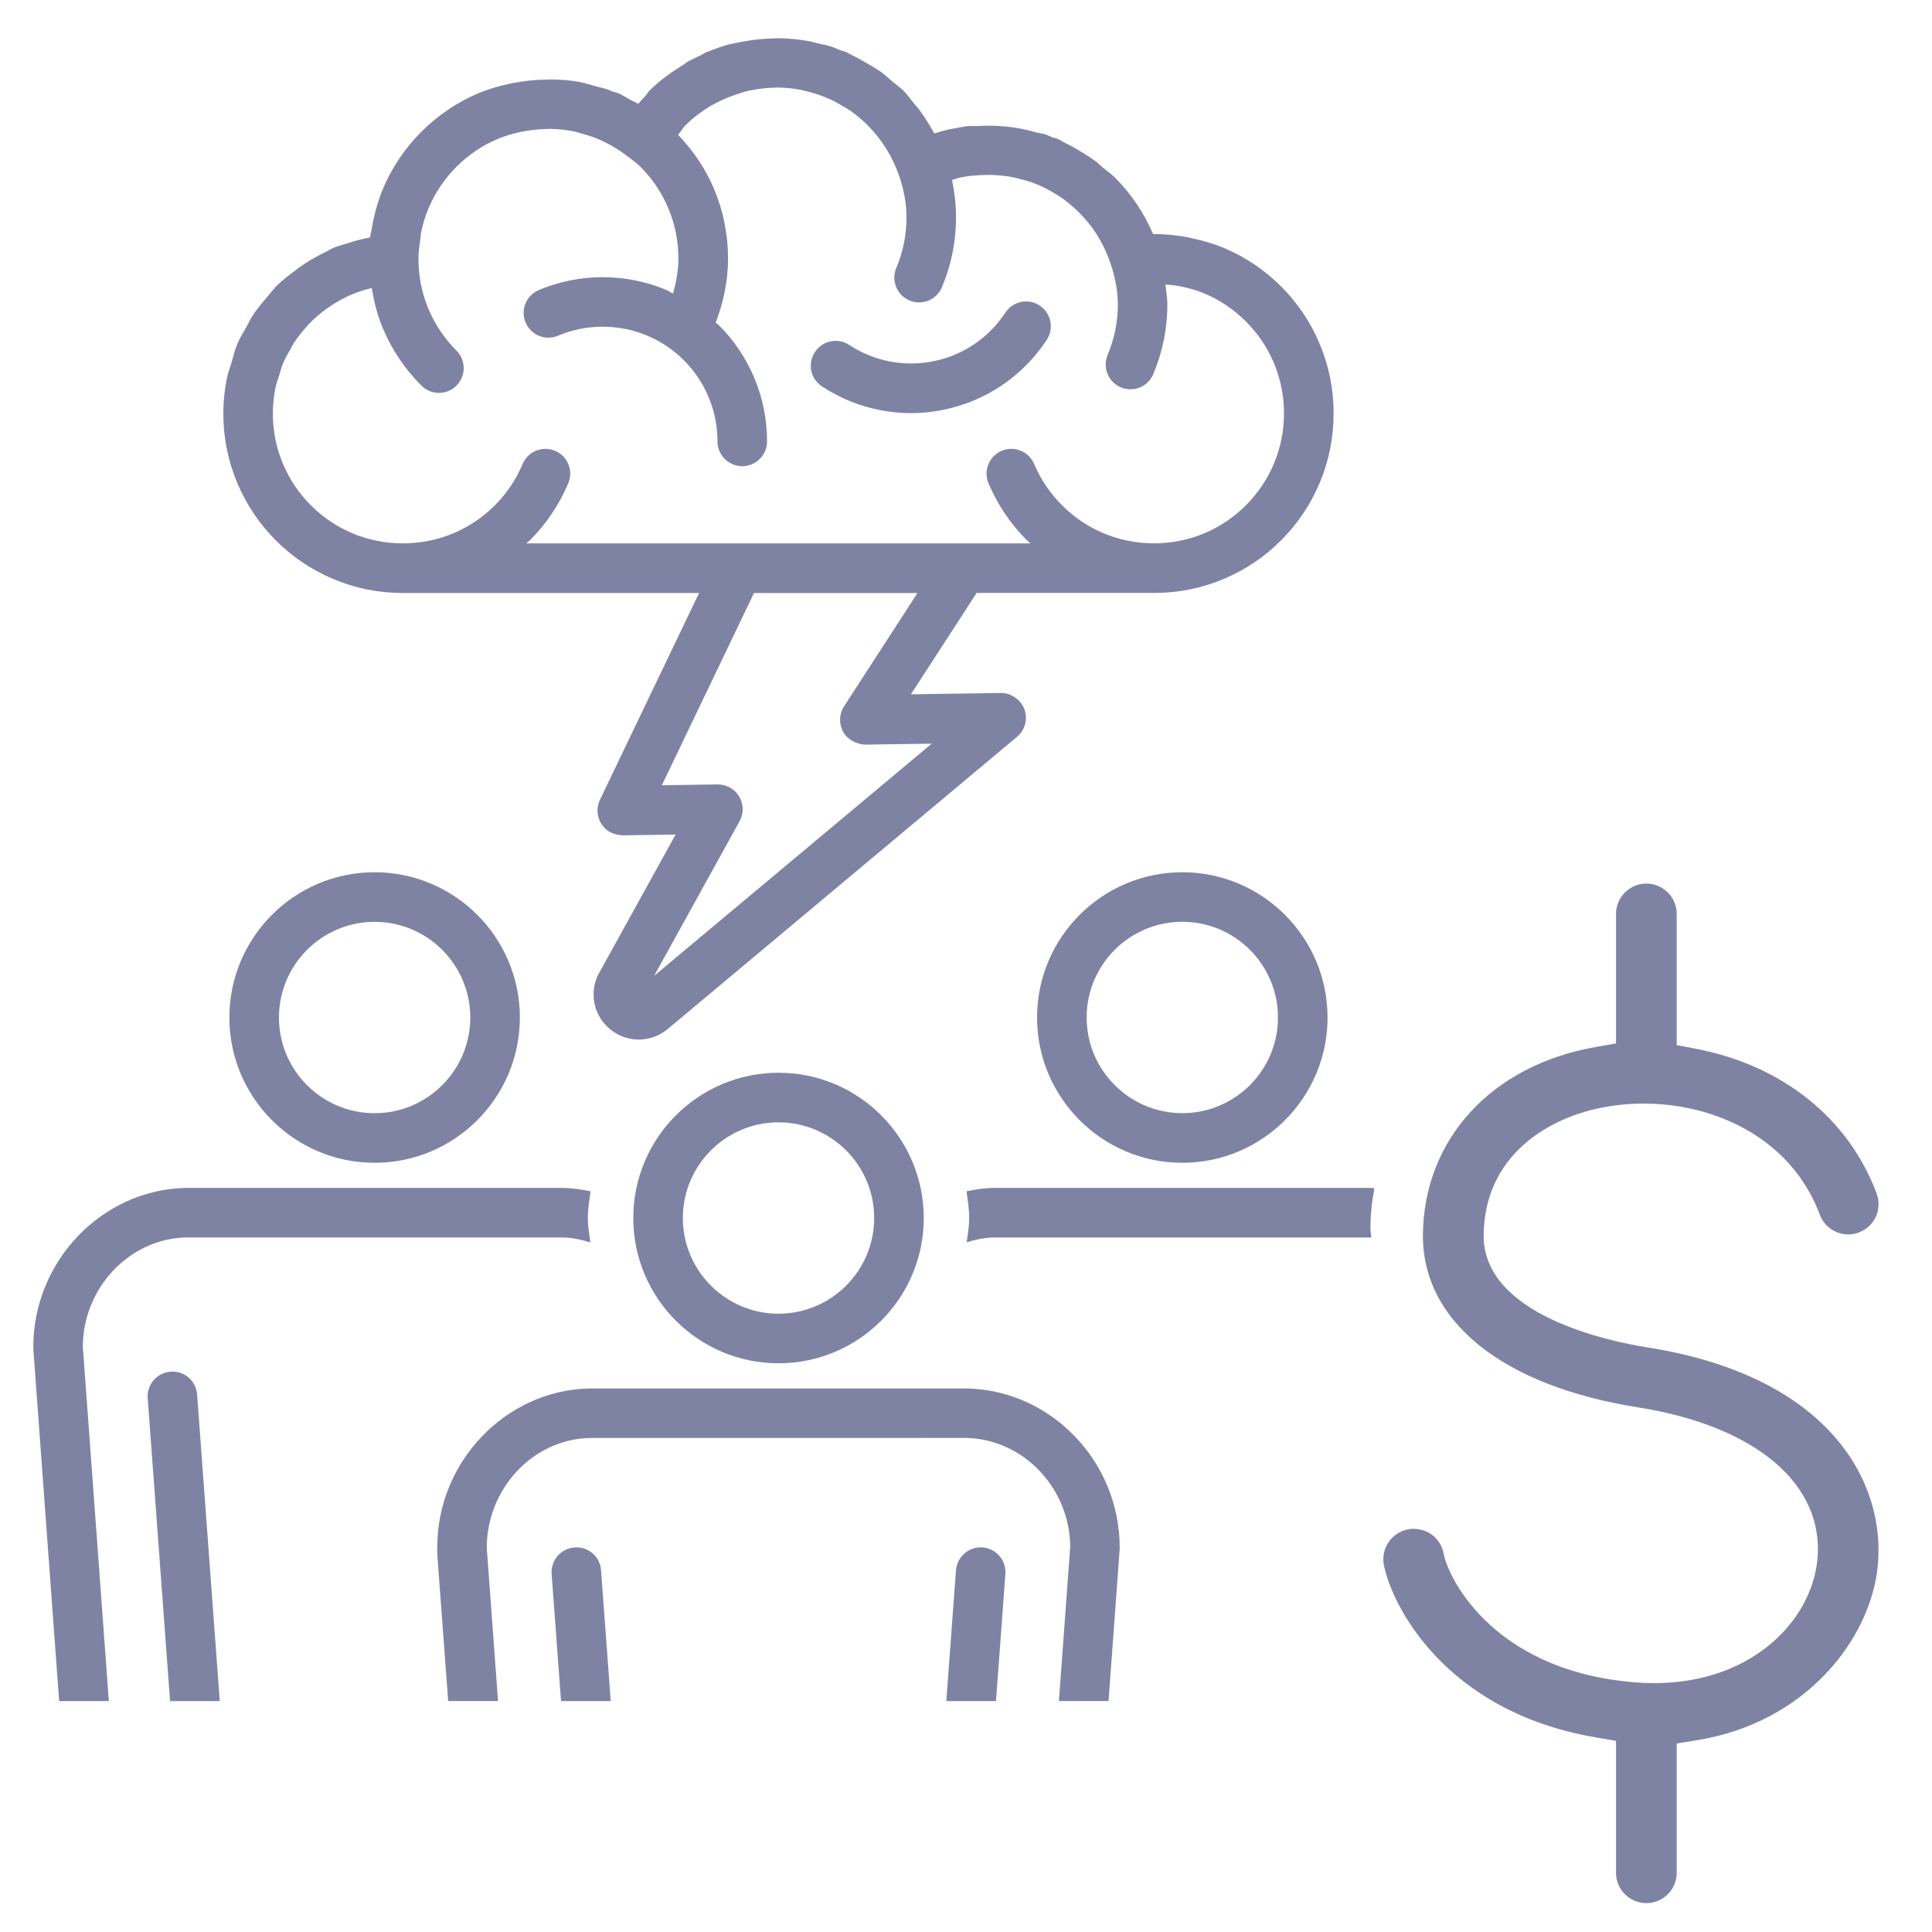 <?xml version="1.0" encoding="iso-8859-1"?>
<!-- Generator: Adobe Illustrator 25.1.0, SVG Export Plug-In . SVG Version: 6.00 Build 0)  -->
<svg version="1.1" xmlns="http://www.w3.org/2000/svg" xmlns:xlink="http://www.w3.org/1999/xlink" x="0px" y="0px"
	 viewBox="0 0 36 36" style="enable-background:new 0 0 36 36;" xml:space="preserve">
<g id="Layer_2">
</g>
<g id="Layer_1">
	<rect style="fill:none;" width="36" height="36"/>
	<path style="fill:#7F83A3;" d="M4.274,18.96c0,1.493,1.214,2.707,2.706,2.707c1.493,0,2.707-1.214,2.707-2.707
		s-1.214-2.707-2.707-2.707C5.488,16.253,4.274,17.467,4.274,18.96z M8.763,18.96c0,0.983-0.8,1.783-1.783,1.783
		c-0.983,0-1.782-0.8-1.782-1.783c0-0.983,0.8-1.783,1.782-1.783C7.963,17.177,8.763,17.976,8.763,18.96z"/>
	<path style="fill:#7F83A3;" d="M3.179,25.559c-0.255,0.019-0.446,0.241-0.427,0.495l0.417,5.643h0.926l-0.422-5.711
		C3.656,25.733,3.441,25.541,3.179,25.559z"/>
	<path style="fill:#7F83A3;" d="M11.005,22.199c-0.163-0.034-0.329-0.06-0.501-0.064H3.452C1.89,22.174,0.62,23.506,0.62,25.103
		c0,0.011,0,0.023,0.001,0.034l0.481,6.56h0.926l-0.485-6.61c0.008-1.094,0.871-2.003,1.919-2.029h7.029
		c0.177,0.004,0.345,0.042,0.509,0.093c-0.02-0.151-0.046-0.3-0.046-0.456C10.954,22.526,10.981,22.363,11.005,22.199z"/>
	<path style="fill:#7F83A3;" d="M22.031,16.253c-1.493,0-2.707,1.214-2.707,2.707s1.214,2.707,2.707,2.707
		c1.492,0,2.706-1.214,2.706-2.707S23.523,16.253,22.031,16.253z M22.031,20.742c-0.983,0-1.783-0.8-1.783-1.783
		c0-0.983,0.8-1.783,1.783-1.783c0.983,0,1.782,0.8,1.782,1.783C23.814,19.942,23.014,20.742,22.031,20.742z"/>
	<path style="fill:#7F83A3;" d="M18.023,25.872l-1.957,0l-3.118,0l-1.976,0c-1.557,0.038-2.824,1.371-2.824,2.953
		c-0.001,0.03-0.003,0.082,0.002,0.169l0.201,2.702H9.28l-0.21-2.854c0-1.103,0.863-2.022,1.912-2.047l7.029-0.001
		c1.06,0.026,1.923,0.935,1.931,2.029l-0.211,2.873h0.925l0.207-2.823c0.001-0.011,0.001-0.023,0.001-0.034
		C20.866,27.241,19.596,25.91,18.023,25.872z"/>
	<path style="fill:#7F83A3;" d="M11.8,22.696c0,1.493,1.214,2.707,2.707,2.707c1.492,0,2.706-1.214,2.706-2.707
		s-1.214-2.707-2.706-2.707C13.014,19.989,11.8,21.204,11.8,22.696z M16.289,22.696c0,0.983-0.8,1.783-1.782,1.783
		c-0.983,0-1.783-0.8-1.783-1.783s0.8-1.783,1.783-1.783C15.489,20.913,16.289,21.713,16.289,22.696z"/>
	<path style="fill:#7F83A3;" d="M10.706,28.834c-0.255,0.019-0.446,0.241-0.427,0.495l0.175,2.368h0.926l-0.18-2.436
		C11.182,29.007,10.966,28.815,10.706,28.834z"/>
	<path style="fill:#7F83A3;" d="M18.308,28.834c-0.254-0.019-0.475,0.173-0.495,0.427l-0.18,2.436h0.926l0.175-2.367
		C18.753,29.075,18.562,28.853,18.308,28.834z"/>
	<path style="fill:#7F83A3;" d="M15.316,7.2c0.341,0.224,0.716,0.375,1.115,0.448c0.181,0.033,0.363,0.05,0.544,0.05
		c0.206,0,0.411-0.021,0.615-0.064c0.385-0.08,0.745-0.23,1.07-0.448c0.337-0.226,0.621-0.513,0.845-0.854
		c0.14-0.213,0.08-0.5-0.133-0.639c-0.213-0.141-0.499-0.08-0.639,0.133c-0.155,0.236-0.353,0.436-0.586,0.592
		c-0.226,0.151-0.476,0.256-0.744,0.311c-0.268,0.055-0.538,0.058-0.805,0.01c-0.276-0.051-0.537-0.156-0.774-0.311
		c-0.214-0.141-0.5-0.081-0.639,0.132C15.043,6.774,15.102,7.06,15.316,7.2z"/>
	<path style="fill:#7F83A3;" d="M5.141,10.071c0.308,0.307,0.666,0.548,1.064,0.716c0.413,0.175,0.851,0.263,1.302,0.263h5.519
		l-1.847,3.853c-0.069,0.144-0.059,0.314,0.027,0.449c0.086,0.134,0.209,0.203,0.396,0.213l0.987-0.014l-1.445,2.615
		c-0.172,0.359-0.073,0.781,0.241,1.026c0.153,0.119,0.335,0.179,0.517,0.179c0.19,0,0.38-0.065,0.538-0.195l6.511-5.447
		c0.15-0.125,0.205-0.332,0.137-0.515c-0.068-0.183-0.267-0.308-0.439-0.301l-1.675,0.024l1.211-1.868
		c0.004-0.006,0.004-0.013,0.008-0.02h3.312c0.451,0,0.89-0.089,1.302-0.263c0.398-0.168,0.756-0.409,1.064-0.717
		c0.307-0.308,0.548-0.666,0.716-1.064c0.175-0.412,0.263-0.85,0.263-1.302c0-0.452-0.088-0.89-0.263-1.303
		c-0.168-0.398-0.409-0.756-0.717-1.064c-0.308-0.307-0.666-0.548-1.064-0.716c-0.186-0.079-0.38-0.133-0.577-0.177
		c-0.044-0.01-0.089-0.02-0.133-0.028C21.899,4.38,21.7,4.361,21.501,4.361c-0.006,0-0.011-0.002-0.016-0.001
		c-0.168-0.394-0.407-0.749-0.712-1.053c-0.072-0.073-0.157-0.129-0.235-0.194c-0.04-0.034-0.075-0.073-0.117-0.105
		c-0.015-0.011-0.031-0.019-0.046-0.03c-0.087-0.064-0.179-0.12-0.272-0.176c-0.084-0.05-0.169-0.097-0.257-0.139
		C19.8,2.641,19.758,2.61,19.71,2.589c-0.035-0.015-0.073-0.02-0.109-0.033c-0.038-0.015-0.073-0.035-0.111-0.049
		c-0.056-0.019-0.116-0.022-0.173-0.038c-0.137-0.038-0.273-0.071-0.413-0.092c-0.102-0.015-0.205-0.025-0.308-0.03
		c-0.133-0.007-0.264-0.006-0.397,0.002c-0.058,0.004-0.118-0.006-0.175,0.001c-0.067,0.008-0.132,0.023-0.198,0.036
		C17.781,2.394,17.737,2.4,17.692,2.41c-0.012,0.003-0.025,0.004-0.036,0.007c-0.082,0.02-0.164,0.042-0.244,0.069
		c-0.01-0.018-0.023-0.034-0.033-0.051c-0.073-0.131-0.151-0.257-0.24-0.377c-0.006-0.008-0.01-0.017-0.016-0.024
		c-0.022-0.029-0.05-0.054-0.073-0.083c-0.072-0.088-0.136-0.182-0.217-0.263c-0.069-0.069-0.149-0.121-0.222-0.183
		c-0.068-0.058-0.132-0.12-0.204-0.172c-0.005-0.004-0.011-0.006-0.017-0.01c-0.072-0.051-0.15-0.093-0.226-0.138
		c-0.096-0.057-0.193-0.112-0.295-0.16c-0.034-0.016-0.064-0.039-0.099-0.054c-0.037-0.016-0.077-0.021-0.115-0.035
		c-0.051-0.02-0.099-0.046-0.151-0.063c-0.091-0.03-0.185-0.047-0.279-0.069c-0.044-0.01-0.087-0.024-0.132-0.033
		c-0.198-0.037-0.399-0.058-0.601-0.059c-0.033,0-0.066,0.004-0.1,0.005c-0.168,0.004-0.335,0.021-0.5,0.049
		c-0.056,0.01-0.111,0.02-0.167,0.033c-0.045,0.01-0.092,0.015-0.137,0.027C13.457,0.861,13.328,0.907,13.2,0.96
		c-0.011,0.005-0.024,0.006-0.035,0.011c-0.037,0.016-0.07,0.04-0.106,0.058c-0.087,0.041-0.175,0.081-0.259,0.13
		c-0.017,0.01-0.031,0.026-0.048,0.037c-0.233,0.14-0.455,0.298-0.65,0.493c-0.033,0.033-0.055,0.076-0.086,0.11
		c-0.041,0.045-0.085,0.089-0.124,0.136c-0.016-0.01-0.033-0.02-0.05-0.029c-0.023-0.013-0.05-0.021-0.073-0.034
		c-0.083-0.044-0.16-0.097-0.247-0.134c-0.04-0.017-0.083-0.023-0.123-0.038c-0.02-0.008-0.038-0.019-0.058-0.027
		c-0.077-0.028-0.161-0.043-0.241-0.065c-0.088-0.024-0.174-0.055-0.264-0.071c-0.013-0.003-0.025-0.008-0.038-0.01
		c-0.177-0.033-0.36-0.045-0.543-0.047c-0.039,0-0.077,0.004-0.116,0.005C9.974,1.487,9.811,1.504,9.649,1.532
		C9.596,1.541,9.543,1.549,9.491,1.561c-0.196,0.043-0.39,0.098-0.575,0.176C8.518,1.905,8.16,2.147,7.853,2.454
		C7.545,2.761,7.304,3.119,7.136,3.518C7.058,3.702,7.003,3.893,6.96,4.086C6.948,4.139,6.939,4.192,6.93,4.245
		c-0.01,0.06-0.027,0.119-0.034,0.179C6.757,4.45,6.621,4.486,6.486,4.53c-0.005,0.002-0.01,0.003-0.015,0.005
		c-0.089,0.029-0.18,0.05-0.267,0.087C6.16,4.64,6.121,4.669,6.078,4.69c0,0,0,0,0,0c0,0,0,0,0,0C5.893,4.778,5.717,4.88,5.552,5
		C5.537,5.01,5.524,5.024,5.509,5.035C5.382,5.13,5.255,5.225,5.141,5.338C5.122,5.357,5.108,5.381,5.09,5.4
		C5.086,5.404,5.081,5.407,5.078,5.411C5.049,5.441,5.028,5.477,5,5.508C4.895,5.629,4.792,5.75,4.705,5.883
		C4.663,5.948,4.632,6.02,4.594,6.089c-0.058,0.104-0.123,0.203-0.17,0.313c-0.004,0.01-0.005,0.02-0.009,0.03
		c-0.002,0.005-0.006,0.01-0.008,0.015C4.365,6.551,4.343,6.66,4.311,6.766C4.283,6.862,4.245,6.955,4.226,7.052
		C4.184,7.266,4.161,7.483,4.161,7.704c0,0.451,0.089,0.89,0.263,1.302C4.593,9.405,4.834,9.762,5.141,10.071z M15.728,13.161
		c-0.093,0.143-0.099,0.325-0.017,0.475c0.082,0.149,0.254,0.234,0.411,0.239l1.239-0.018l-5.172,4.326l1.592-2.881
		c0.08-0.144,0.077-0.32-0.008-0.461c-0.084-0.139-0.234-0.224-0.396-0.224c-0.002,0-0.004,0-0.007,0l-1.037,0.015l1.716-3.581
		h3.046L15.728,13.161z M5.131,7.234c0.016-0.082,0.047-0.161,0.072-0.241C5.225,6.924,5.24,6.854,5.267,6.787
		c0.042-0.101,0.096-0.196,0.151-0.29c0.02-0.034,0.035-0.071,0.056-0.104c0.073-0.112,0.158-0.217,0.249-0.316
		c0.009-0.01,0.017-0.022,0.026-0.032C5.958,5.828,6.2,5.653,6.471,5.525C6.618,5.456,6.77,5.404,6.927,5.366
		c0.043,0.259,0.106,0.513,0.209,0.757c0.169,0.398,0.41,0.756,0.717,1.063c0.09,0.09,0.208,0.135,0.326,0.135
		c0.118,0,0.236-0.045,0.326-0.135c0.18-0.18,0.18-0.473,0-0.653c-0.222-0.223-0.397-0.482-0.519-0.77
		C7.862,5.469,7.799,5.156,7.798,4.834c0,0,0-0.001,0-0.001c0-0.007-0.001-0.014-0.001-0.021c0-0.115,0.018-0.228,0.034-0.34
		c0.007-0.046,0.006-0.093,0.015-0.139c0.032-0.156,0.078-0.308,0.141-0.456c0.122-0.289,0.297-0.548,0.519-0.77
		c0.223-0.223,0.482-0.398,0.77-0.519c0.134-0.056,0.273-0.096,0.414-0.127c0.04-0.009,0.08-0.015,0.12-0.022
		c0.113-0.019,0.226-0.03,0.34-0.034c0.032-0.001,0.065-0.004,0.097-0.004c0.139,0.002,0.278,0.016,0.415,0.041
		c0.075,0.015,0.146,0.038,0.217,0.059c0.059,0.017,0.118,0.033,0.176,0.054c0.11,0.042,0.217,0.091,0.318,0.147
		c0.006,0.003,0.013,0.007,0.019,0.01c0.114,0.066,0.223,0.139,0.326,0.22c0.002,0.002,0.005,0.002,0.006,0.003
		c0.07,0.056,0.143,0.107,0.207,0.171c0.223,0.222,0.398,0.481,0.52,0.77c0.126,0.298,0.19,0.615,0.19,0.942
		c0,0.224-0.041,0.44-0.1,0.651c-0.041-0.019-0.077-0.046-0.118-0.064c-0.756-0.32-1.629-0.32-2.384,0
		c-0.235,0.1-0.345,0.371-0.245,0.605c0.099,0.235,0.368,0.345,0.605,0.245c0.525-0.223,1.136-0.223,1.664,0
		c0.255,0.108,0.484,0.262,0.68,0.458c0.196,0.197,0.351,0.425,0.458,0.68c0.111,0.263,0.168,0.543,0.168,0.832
		c0,0.255,0.207,0.462,0.462,0.462s0.462-0.207,0.462-0.462c0-0.413-0.081-0.814-0.241-1.191c-0.154-0.364-0.374-0.692-0.656-0.973
		c-0.019-0.019-0.041-0.032-0.06-0.05c0.146-0.381,0.23-0.781,0.23-1.194c0-0.451-0.089-0.89-0.263-1.302
		c-0.159-0.375-0.387-0.71-0.668-1.003c0.051-0.061,0.09-0.13,0.146-0.186c0.137-0.135,0.292-0.251,0.458-0.351
		c0.026-0.015,0.053-0.029,0.079-0.043c0.136-0.075,0.28-0.133,0.426-0.18c0.062-0.02,0.123-0.043,0.187-0.057
		c0.04-0.009,0.081-0.017,0.122-0.024c0.123-0.021,0.247-0.034,0.371-0.037c0.02,0,0.04-0.003,0.06-0.003
		c0.147,0.001,0.294,0.016,0.439,0.043c0.031,0.006,0.062,0.016,0.093,0.023c0.104,0.024,0.207,0.056,0.308,0.094
		c0.056,0.021,0.111,0.043,0.165,0.069c0.065,0.03,0.126,0.066,0.188,0.102c0.064,0.038,0.13,0.073,0.19,0.116
		c0.001,0.001,0.001,0.001,0.002,0.002c0.196,0.142,0.371,0.312,0.518,0.507c0.073,0.097,0.139,0.199,0.197,0.305
		c0.002,0.004,0.004,0.007,0.006,0.011c0.057,0.106,0.107,0.216,0.147,0.329c0.001,0.002,0.003,0.004,0.004,0.006
		c0.093,0.26,0.15,0.531,0.15,0.813c0,0.328-0.064,0.645-0.19,0.942c-0.099,0.235,0.011,0.506,0.245,0.605
		c0.059,0.025,0.12,0.037,0.18,0.037c0.18,0,0.351-0.106,0.425-0.282c0.175-0.412,0.263-0.85,0.263-1.302
		c0-0.237-0.027-0.469-0.075-0.697c0.048-0.014,0.093-0.033,0.142-0.043c0.039-0.009,0.079-0.014,0.118-0.022
		c0.085-0.014,0.171-0.02,0.257-0.025c0.098-0.006,0.195-0.007,0.293-0.001c0.073,0.004,0.145,0.011,0.217,0.021
		c0.102,0.015,0.202,0.039,0.301,0.067c0.067,0.019,0.133,0.036,0.198,0.061c0.065,0.025,0.129,0.053,0.191,0.084
		c0.056,0.027,0.111,0.058,0.164,0.089c0.075,0.044,0.149,0.089,0.218,0.141c0.013,0.009,0.024,0.021,0.037,0.03
		c0.195,0.152,0.367,0.33,0.508,0.533c0.147,0.213,0.259,0.447,0.333,0.695c0.001,0.004,0.004,0.006,0.005,0.01
		c0.064,0.219,0.108,0.444,0.108,0.676c0,0.327-0.064,0.644-0.19,0.942c-0.099,0.235,0.011,0.506,0.245,0.605
		c0.059,0.025,0.12,0.037,0.18,0.037c0.18,0,0.351-0.106,0.425-0.282c0.175-0.413,0.263-0.851,0.263-1.302
		c0-0.125-0.023-0.245-0.036-0.367c0.012,0.001,0.023,0,0.034,0.001c0.05,0.005,0.101,0.007,0.151,0.015
		c0.186,0.031,0.37,0.077,0.544,0.151c0.288,0.122,0.547,0.297,0.77,0.519c0.223,0.223,0.398,0.482,0.52,0.77
		c0.126,0.298,0.19,0.615,0.19,0.943s-0.064,0.645-0.19,0.943c-0.122,0.288-0.297,0.547-0.519,0.77
		c-0.223,0.223-0.483,0.398-0.771,0.52c-0.597,0.252-1.288,0.252-1.885,0c-0.289-0.122-0.548-0.297-0.77-0.519
		c-0.223-0.223-0.398-0.483-0.52-0.77c-0.099-0.236-0.372-0.345-0.605-0.246c-0.235,0.099-0.345,0.37-0.246,0.605
		c0.168,0.398,0.409,0.756,0.717,1.064c0.021,0.021,0.047,0.036,0.068,0.056H9.805c0.022-0.021,0.047-0.035,0.068-0.056
		c0.307-0.308,0.548-0.666,0.716-1.064c0.099-0.235-0.011-0.506-0.246-0.605c-0.233-0.098-0.505,0.01-0.605,0.246
		C9.617,8.935,9.443,9.194,9.22,9.417C8.997,9.64,8.738,9.814,8.45,9.936c-0.598,0.252-1.289,0.252-1.886,0
		C6.276,9.814,6.017,9.64,5.794,9.417c-0.223-0.223-0.398-0.483-0.52-0.771c-0.126-0.298-0.19-0.615-0.19-0.942
		C5.085,7.545,5.101,7.388,5.131,7.234z"/>
	<path style="fill:#7F83A3;" d="M30.697,25.107c-0.721-0.114-3.071-0.604-3.051-2.099c0.017-1.468,1.189-2.194,2.282-2.384
		c1.505-0.267,3.354,0.337,3.981,2.008c0.052,0.143,0.157,0.257,0.297,0.319c0.136,0.062,0.289,0.069,0.427,0.016
		c0.144-0.054,0.257-0.158,0.321-0.296c0.062-0.139,0.067-0.292,0.014-0.433c-0.524-1.399-1.747-2.381-3.355-2.693l-0.37-0.072
		V17.03c0-0.312-0.254-0.566-0.565-0.566c-0.312,0-0.566,0.254-0.566,0.566v2.413l-0.379,0.066c-1.934,0.34-3.196,1.709-3.219,3.486
		c-0.02,1.622,1.479,2.829,4.007,3.229c2.206,0.35,3.486,1.441,3.342,2.852c-0.12,1.156-1.282,2.36-3.214,2.283
		c-2.778-0.14-3.665-1.94-3.75-2.417c-0.029-0.146-0.115-0.275-0.242-0.362c-0.127-0.084-0.299-0.109-0.418-0.084
		c-0.309,0.061-0.512,0.358-0.453,0.664c0.14,0.73,1.12,2.73,3.945,3.213l0.381,0.065v2.459c0,0.312,0.254,0.565,0.566,0.565
		c0.312,0,0.565-0.254,0.565-0.565v-2.41l0.384-0.062c2.021-0.327,3.221-1.874,3.361-3.232
		C35.147,27.645,34.119,25.647,30.697,25.107z"/>
	<g>
		<path style="fill:#7F83A3;" d="M25.61,22.143c-0.021-0.001-0.041-0.007-0.062-0.008h-7.052c-0.167,0.004-0.328,0.03-0.487,0.063
			c0.023,0.164,0.05,0.327,0.05,0.498c0,0.155-0.026,0.302-0.046,0.452c0.159-0.049,0.323-0.085,0.494-0.089h7.029
			c0.005,0,0.01,0.002,0.016,0.002c-0.002-0.056-0.016-0.109-0.016-0.167C25.536,22.637,25.563,22.386,25.61,22.143z"/>
	</g>
</g>
</svg>
